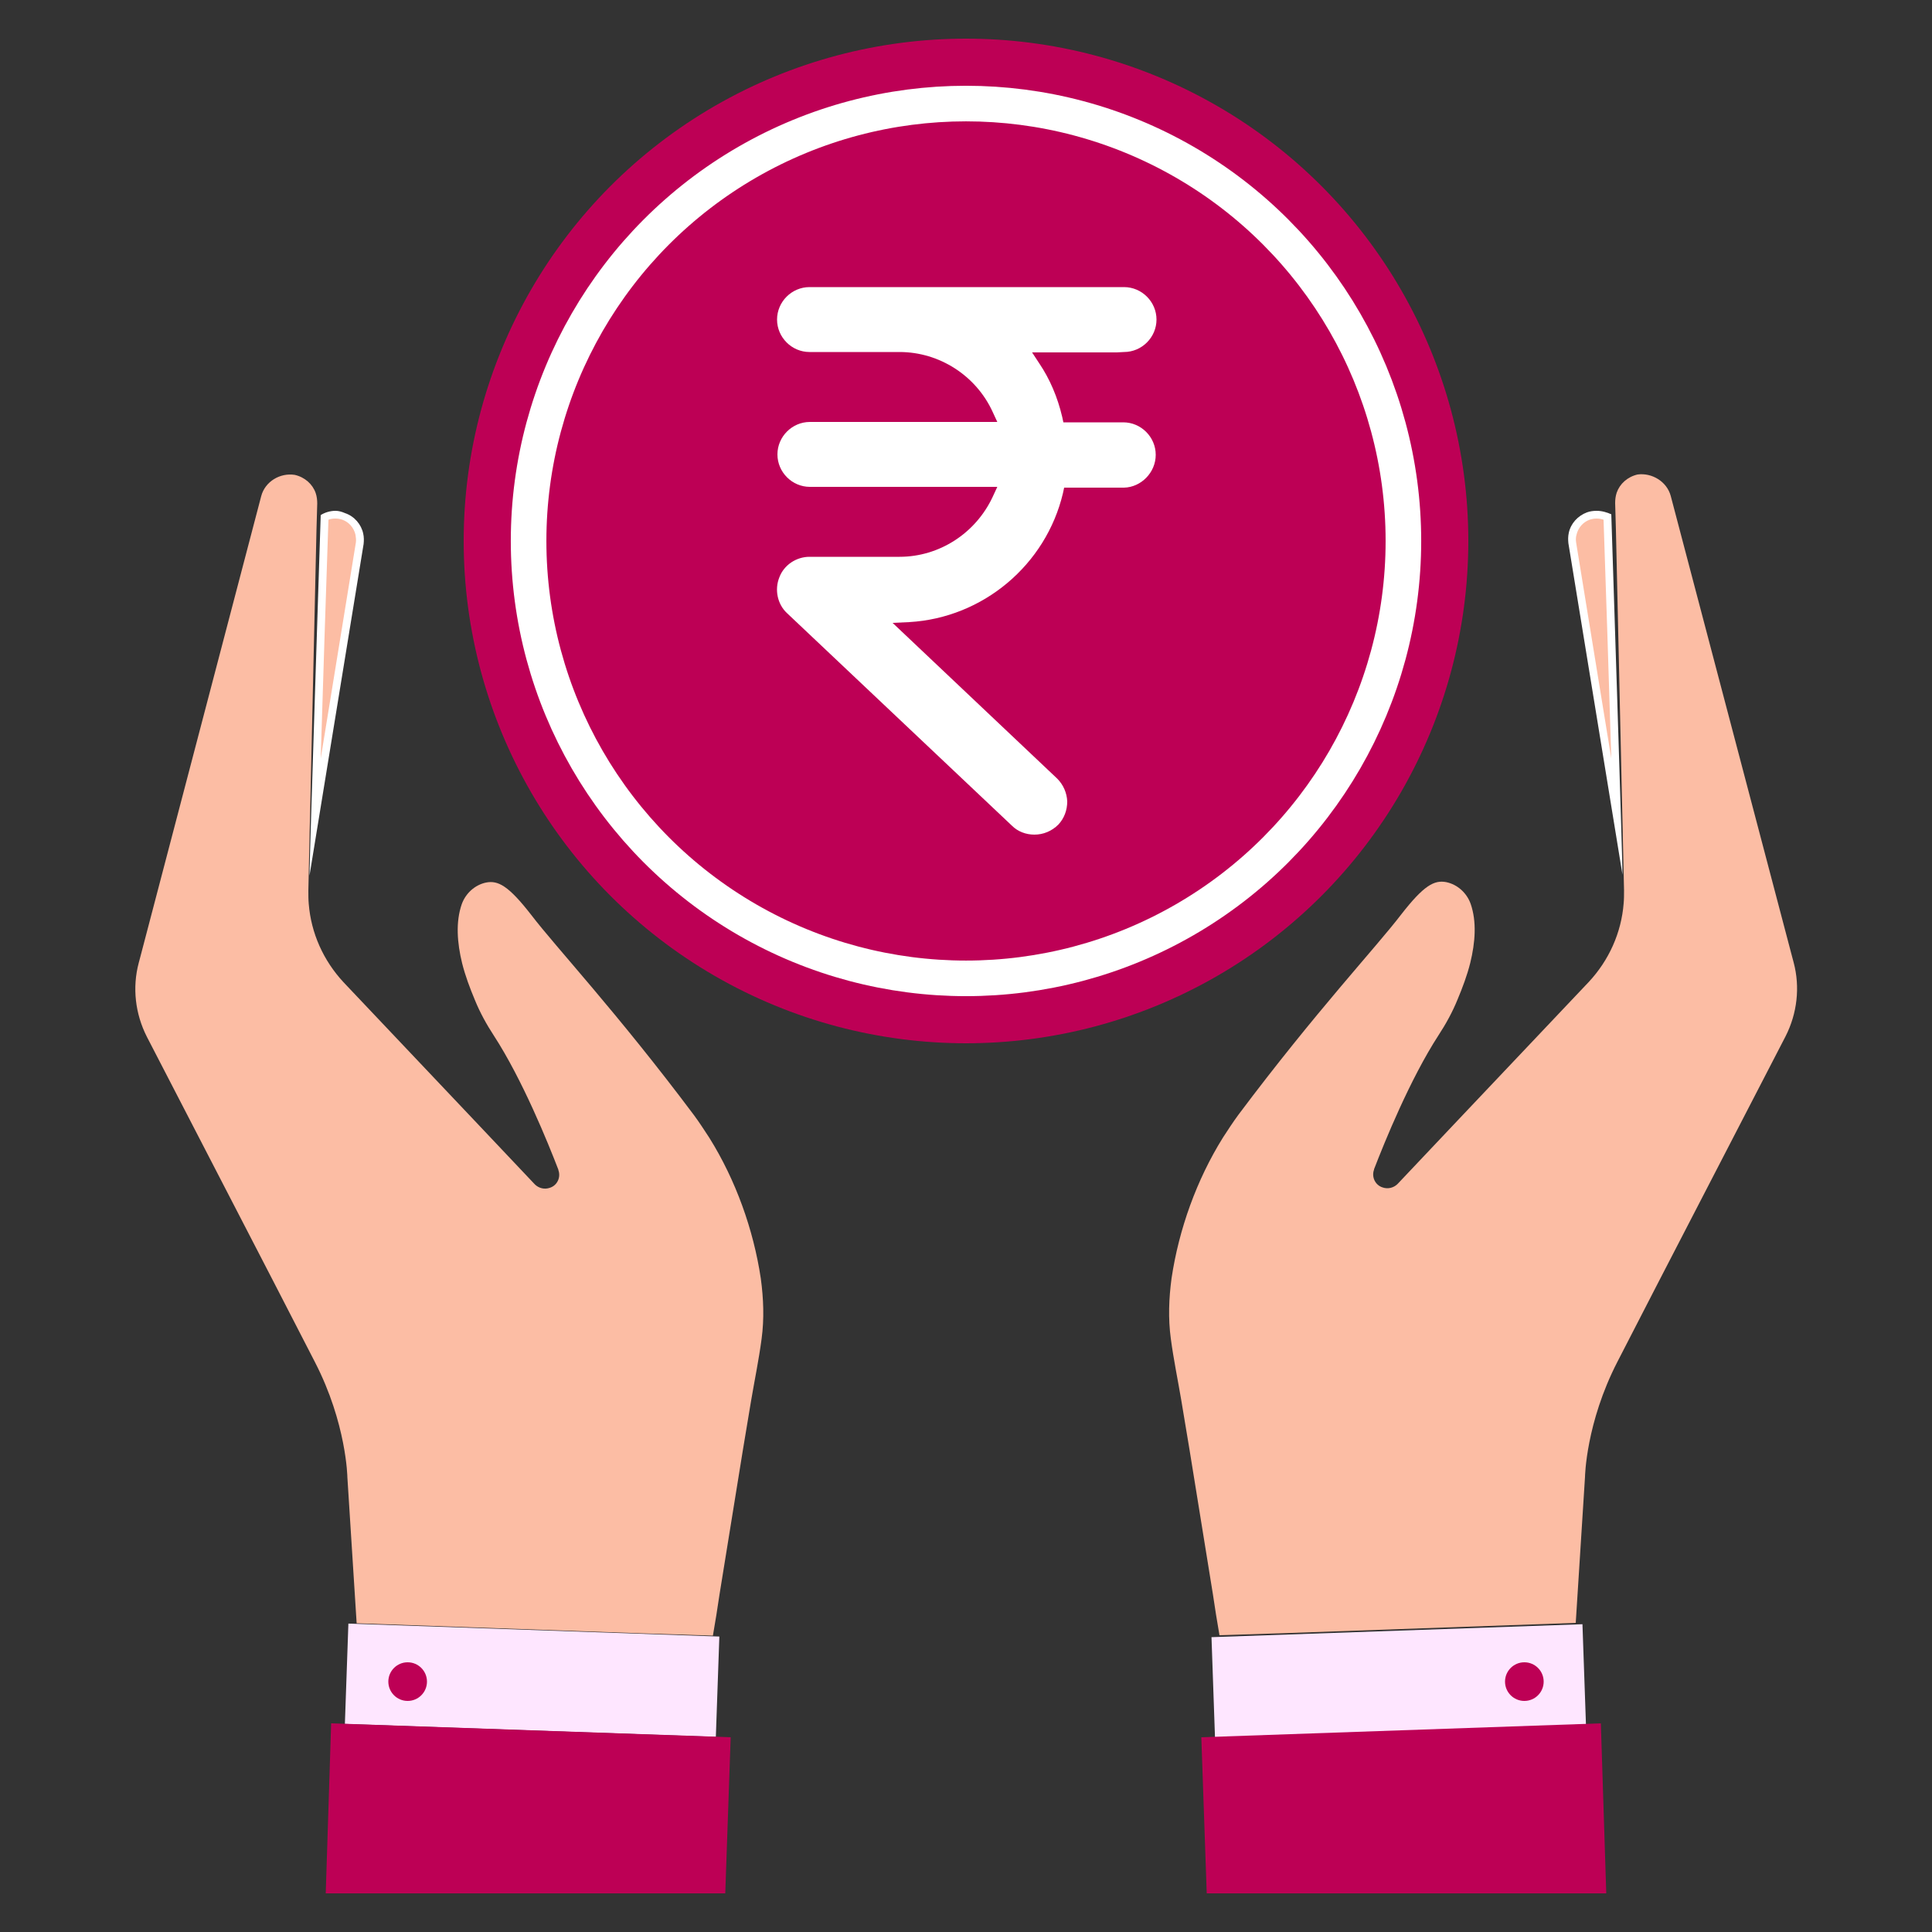<?xml version="1.0" encoding="utf-8"?>
<!-- Generator: Adobe Illustrator 25.4.1, SVG Export Plug-In . SVG Version: 6.00 Build 0)  -->
<svg version="1.1" xmlns="http://www.w3.org/2000/svg" xmlns:xlink="http://www.w3.org/1999/xlink" x="0px" y="0px"
	 viewBox="0 0 500 500" style="enable-background:new 0 0 500 500;" xml:space="preserve">
<rect x="0" y="0" width="500" height="500" fill="#333333" stroke="none"/>
<style type="text/css">
	.st0{fill:#FFFFFF;}
	.st1{clip-path:url(#SVGID_00000108271340890326036650000004775731512510504122_);fill:#FFFFFF;}
	.st2{fill:#CFC0FF;}
	.st3{fill:#7A53BE;}
	.st4{fill:#5E33A1;}
	.st5{fill:#B5C0E0;}
	.st6{fill:none;stroke:#8595CD;stroke-width:10.803;stroke-linecap:round;stroke-linejoin:round;stroke-miterlimit:10;}
	.st7{fill:#CDD5E9;}
	.st8{fill:none;stroke:#8595CD;stroke-width:10.282;stroke-linecap:round;stroke-linejoin:round;stroke-miterlimit:10;}
	.st9{fill:#E4EBF2;}
	.st10{fill:none;stroke:#8595CD;stroke-width:9.92;stroke-linecap:round;stroke-linejoin:round;stroke-miterlimit:10;}
	.st11{fill:#FFF8FA;}
	.st12{fill:#DD4A93;}
	.st13{fill:none;stroke:#DD4A93;stroke-width:9.801;stroke-linecap:round;stroke-linejoin:round;stroke-miterlimit:10;}
	.st14{fill:#FFF3F7;}
	.st15{fill:#FFBB00;}
	.st16{fill:#E97C27;}
	.st17{fill:none;stroke:#E97C27;stroke-width:8.402;stroke-linecap:round;stroke-linejoin:round;stroke-miterlimit:10;}
	.st18{fill:#F49B14;}
	.st19{fill:#FF80A7;}
	.st20{fill:#A4133C;}
	.st21{fill:none;stroke:#FF80A7;stroke-width:20;stroke-linecap:round;stroke-miterlimit:10;}
	.st22{fill:none;stroke:#FFFFFF;stroke-width:9.193;stroke-linecap:round;stroke-linejoin:round;stroke-miterlimit:10;}
	.st23{fill:#FFBB33;}
	.st24{fill:#FFDD00;stroke:#FFFFFF;stroke-width:9.6;stroke-miterlimit:10;}
	.st25{fill:none;stroke:#FFDD00;stroke-width:7;stroke-linecap:round;stroke-linejoin:round;stroke-miterlimit:10;}
	.st26{fill:#FFBB33;stroke:#FFBB33;stroke-width:9.6;stroke-miterlimit:10;}
	.st27{fill:#8FD2FF;stroke:#FFFFFF;stroke-width:9.621;stroke-linecap:round;stroke-linejoin:round;stroke-miterlimit:10;}
	.st28{fill:#007EFC;}
	.st29{fill:none;stroke:#007EFC;stroke-width:21.344;stroke-linecap:round;stroke-linejoin:round;}
	.st30{fill:none;stroke:#2C7C84;stroke-width:20;stroke-linecap:round;stroke-linejoin:round;}
	.st31{fill:none;stroke:#2C7C84;stroke-width:20;stroke-linecap:round;stroke-linejoin:round;stroke-dasharray:30.927,36.081;}
	.st32{fill:#3FA7B0;}
	.st33{fill:#185157;}
	.st34{fill:#D674ED;}
	.st35{fill:#C800E5;}
	.st36{fill:none;stroke:#FFFFFF;stroke-width:26.438;stroke-linecap:round;stroke-linejoin:round;stroke-miterlimit:10;}
	.st37{fill:#88C9FF;}
	.st38{fill:#22A6FF;}
	.st39{fill:#03256C;}
	.st40{fill:#F3FFF7;}
	.st41{fill:#7AE6AD;}
	.st42{fill:none;stroke:#7AE6AD;stroke-width:9.6;stroke-linecap:round;stroke-linejoin:round;stroke-miterlimit:10;}
	.st43{clip-path:url(#SVGID_00000106864334511213516330000011819807288169147288_);}
	.st44{fill:#00B727;}
	.st45{fill:none;stroke:#F3FFF5;stroke-width:9.6;stroke-linecap:round;stroke-linejoin:round;stroke-miterlimit:10;}
	.st46{fill:none;stroke:#FFFFFF;stroke-width:9.6;stroke-linecap:round;stroke-linejoin:round;stroke-miterlimit:10;}
	.st47{fill:none;stroke:#00B727;stroke-width:9.6;stroke-linecap:round;stroke-linejoin:round;}
	.st48{fill:none;stroke:#00B727;stroke-width:9.6;stroke-linecap:round;stroke-linejoin:round;stroke-dasharray:26.538,26.538;}
	.st49{fill:none;stroke:#00B727;stroke-width:9.6;stroke-linecap:round;stroke-linejoin:round;stroke-dasharray:23.134,23.134;}
	.st50{fill:none;stroke:#00B727;stroke-width:9.6;stroke-linecap:round;stroke-linejoin:round;stroke-dasharray:12.419,12.419;}
	.st51{fill:#CDD5E9;stroke:#FFFFFF;stroke-width:9.6;stroke-miterlimit:10;}
	.st52{fill:none;stroke:#0E4090;stroke-width:9.6;stroke-miterlimit:10;}
	.st53{fill:#0E4090;}
	.st54{fill:#FFF6F3;}
	.st55{fill:#FD5200;}
	.st56{fill:#FE9C6E;}
	.st57{fill:#FE9C6E;stroke:#FFFFFF;stroke-width:1.764;stroke-miterlimit:10;}
	.st58{fill:none;stroke:#FE9C6E;stroke-width:14.924;stroke-linecap:round;stroke-linejoin:round;stroke-miterlimit:10;}
	.st59{fill:#FEE6FF;}
	.st60{fill:#BD0055;}
	.st61{fill:#FCBDA4;}
	.st62{fill:none;stroke:#FFFFFF;stroke-width:9.209;stroke-miterlimit:10;}
	.st63{fill:#270B9B;stroke:#270B9B;stroke-width:3.195;stroke-miterlimit:10;}
	.st64{fill:#270B9B;}
	.st65{fill:#7A79CC;}
	.st66{fill:#FBE6FF;}
	.st67{fill:none;stroke:#E273F2;stroke-width:9.6;stroke-linecap:round;stroke-linejoin:round;stroke-miterlimit:10;}
	.st68{fill:#DD83B4;}
	.st69{fill:none;stroke:#FEE6FF;stroke-width:11.303;stroke-linecap:round;stroke-linejoin:round;stroke-miterlimit:10;}
	.st70{fill:#FCD0BE;}
	.st71{fill:none;stroke:#FD5200;stroke-width:9.6;stroke-linecap:round;stroke-linejoin:round;stroke-miterlimit:10;}
	.st72{fill:#FD5200;stroke:#FFFFFF;stroke-width:9.6;stroke-linecap:round;stroke-linejoin:round;stroke-miterlimit:10;}
	.st73{fill:#F3FBFF;}
	.st74{fill:#0058C1;}
	.st75{fill:#8FD2FF;}
	.st76{fill:#004680;}
	.st77{fill:none;stroke:#E5E5E5;stroke-width:2;stroke-miterlimit:10;}
	.st78{fill:#8595CD;}
	.st79{fill:#FFDD00;}
	.st80{fill:#2C7C84;}
	.st81{fill:#FE9C6E;stroke:#FFFFFF;stroke-width:0.184;stroke-miterlimit:10;}
	.st82{fill:none;stroke:#FE9C6E;stroke-width:1.555;stroke-linecap:round;stroke-linejoin:round;stroke-miterlimit:10;}
	.st83{fill:none;stroke:#FFFFFF;stroke-width:0.959;stroke-miterlimit:10;}
	.st84{fill:none;stroke:#8595CD;stroke-width:1.139;stroke-linecap:round;stroke-linejoin:round;stroke-miterlimit:10;}
	.st85{fill:none;stroke:#8595CD;stroke-width:1.085;stroke-linecap:round;stroke-linejoin:round;stroke-miterlimit:10;}
	.st86{fill:none;stroke:#8595CD;stroke-width:1.046;stroke-linecap:round;stroke-linejoin:round;stroke-miterlimit:10;}
	.st87{fill:none;stroke:#DD4A93;stroke-width:1.021;stroke-linecap:round;stroke-linejoin:round;stroke-miterlimit:10;}
	.st88{fill:none;stroke:#2C7C84;stroke-width:2.083;stroke-linecap:round;stroke-linejoin:round;}
	.st89{fill:none;stroke:#2C7C84;stroke-width:2.083;stroke-linecap:round;stroke-linejoin:round;stroke-dasharray:3.22,3.756;}
	.st90{fill:none;stroke:#7AE6AD;stroke-width:1.008;stroke-linecap:round;stroke-linejoin:round;stroke-miterlimit:10;}
	.st91{clip-path:url(#SVGID_00000064343745957683663230000004919637803303099270_);}
	.st92{fill:none;stroke:#F3FFF5;stroke-width:1.008;stroke-linecap:round;stroke-linejoin:round;stroke-miterlimit:10;}
	.st93{fill:none;stroke:#FFFFFF;stroke-width:1.008;stroke-linecap:round;stroke-linejoin:round;stroke-miterlimit:10;}
	.st94{fill:none;stroke:#00B727;stroke-width:1.008;stroke-linecap:round;stroke-linejoin:round;}
	.st95{fill:none;stroke:#00B727;stroke-width:1.008;stroke-linecap:round;stroke-linejoin:round;stroke-dasharray:2.786,2.786;}
	.st96{fill:none;stroke:#00B727;stroke-width:1.008;stroke-linecap:round;stroke-linejoin:round;stroke-dasharray:2.429,2.429;}
	.st97{fill:none;stroke:#00B727;stroke-width:1.008;stroke-linecap:round;stroke-linejoin:round;stroke-dasharray:1.304,1.304;}
	.st98{fill:#270B9B;stroke:#270B9B;stroke-width:0.333;stroke-miterlimit:10;}
	.st99{fill:none;stroke:#E97C27;stroke-width:0.875;stroke-linecap:round;stroke-linejoin:round;stroke-miterlimit:10;}
	.st100{fill:#FFDD00;stroke:#FFFFFF;stroke-miterlimit:10;}
	.st101{fill:none;stroke:#FFDD00;stroke-width:0.729;stroke-linecap:round;stroke-linejoin:round;stroke-miterlimit:10;}
	.st102{fill:#FFBB33;stroke:#FFBB33;stroke-miterlimit:10;}
	.st103{fill:#8FD2FF;stroke:#FFFFFF;stroke-width:1.002;stroke-linecap:round;stroke-linejoin:round;stroke-miterlimit:10;}
	.st104{fill:none;stroke:#007EFC;stroke-width:2.223;stroke-linecap:round;stroke-linejoin:round;}
	.st105{fill:none;stroke:#FFFFFF;stroke-width:2.691;stroke-linecap:round;stroke-linejoin:round;stroke-miterlimit:10;}
	.st106{fill:none;stroke:#FF80A7;stroke-width:2.083;stroke-linecap:round;stroke-miterlimit:10;}
	.st107{fill:none;stroke:#FFFFFF;stroke-width:0.958;stroke-linecap:round;stroke-linejoin:round;stroke-miterlimit:10;}
	.st108{fill:#CDD5E9;stroke:#FFFFFF;stroke-miterlimit:10;}
	.st109{fill:none;stroke:#0E4090;stroke-miterlimit:10;}
	.st110{fill:none;stroke:#E273F2;stroke-linecap:round;stroke-linejoin:round;stroke-miterlimit:10;}
	.st111{fill:none;stroke:#FEE6FF;stroke-width:1.177;stroke-linecap:round;stroke-linejoin:round;stroke-miterlimit:10;}
	.st112{fill:none;stroke:#FD5200;stroke-width:1.169;stroke-linecap:round;stroke-linejoin:round;stroke-miterlimit:10;}
	.st113{fill:#FD5200;stroke:#FFFFFF;stroke-width:1.169;stroke-linecap:round;stroke-linejoin:round;stroke-miterlimit:10;}
	.st114{fill:none;stroke:#FFFFFF;stroke-width:1.169;stroke-linecap:round;stroke-linejoin:round;stroke-miterlimit:10;}
	.st115{fill:none;stroke:#004680;stroke-miterlimit:10;}
</style>
<g id="Background">
</g>
<g id="Creative">
	<g>
		<g>
			
				<rect x="349.1" y="386.8" transform="matrix(-3.490050e-02 -0.999 0.999 -3.490050e-02 -59.789 811.925)" class="st59" width="26" height="96.1"/>
			<polygon class="st60" points="415.7,490 414.3,446 310.9,449.6 312.3,490 			"/>
			<circle class="st60" cx="394.5" cy="435.2" r="5"/>
			<g>
				<path class="st61" d="M432.4,128.4l31.4,119.2l0.4,1.5c1.7,6.4,0.9,13.2-2.1,19.1l-33.1,64l-10.4,20.2
					c-8.2,15.9-8.4,29.8-8.4,29.8l-2.4,37.8l-73.7,2.6l-18.5,0.6c-0.6-3.5-1.2-7.1-1.7-10.6c-1.3-8-2.6-16.1-3.9-24.1
					c-1.4-8.7-2.8-17.4-4.3-26.2c-0.9-5.3-2-10.6-2.7-15.9c-0.7-5.2-0.5-10.4,0.2-15.6c1.9-12.7,6.5-25.5,13.3-36.4
					c1.3-2,2.6-4,4-5.9c20-26.7,35.6-43.3,42.1-51.8c5.9-7.6,8.6-9,11.7-8.4c2.9,0.6,5.3,2.8,6.3,5.6c1.6,4.6,1.2,10-0.1,15.3
					c-0.8,3.2-2,6.4-3.3,9.5c-1.3,3.2-3,6.3-4.9,9.2c-7.4,11.4-14,27.7-16.7,34.7l0,0.1c-0.7,1.9,0.3,4,2.2,4.6
					c1.4,0.5,2.9,0.1,3.9-0.9l15.6-16.5l33.9-35.8c5.2-5.6,8.4-12.7,9-20.3c0.1-1.1,0.1-2.2,0.1-3.4l-2.1-93.2l-0.2-7
					c0-0.9,0.1-1.8,0.4-2.7c0.8-2.3,2.8-4.1,5.4-4.7C427.5,122.3,431.4,124.6,432.4,128.4z"/>
				<g>
					<path class="st61" d="M406.9,140.6c-0.1-0.8-0.1-1.6,0.1-2.3c0.5-2.1,2-3.9,4.1-4.6c0.7-0.3,1.4-0.4,2.2-0.4
						c1,0,1.9,0.2,2.8,0.7c0.7,22.1,1.9,57.7,2.5,77.7L406.9,140.6z"/>
					<path class="st0" d="M413.2,134.2c0.6,0,1.2,0.1,1.8,0.3c0.6,17.2,1.4,42.2,2,61.8l-9.1-55.9c-0.1-0.7-0.1-1.3,0.1-2
						c0.4-1.8,1.7-3.3,3.4-3.9C412,134.3,412.6,134.2,413.2,134.2 M413.2,132.2c-0.8,0-1.7,0.1-2.5,0.4c-2.4,0.9-4.2,2.9-4.7,5.3
						c-0.2,0.9-0.2,1.8-0.1,2.7l14,85.8c0.1-1.1-2.9-93.3-2.9-93.3C415.9,132.6,414.6,132.2,413.2,132.2L413.2,132.2z"/>
				</g>
			</g>
		</g>
		<g>
			
				<rect x="124.9" y="386.8" transform="matrix(3.490050e-02 -0.999 0.999 3.490050e-02 -301.517 557.433)" class="st59" width="26" height="96.1"/>
			<polygon class="st60" points="84.3,490 85.7,446 189.1,449.6 187.7,490 			"/>
			<circle class="st60" cx="105.5" cy="435.2" r="5"/>
			<g>
				<path class="st61" d="M67.6,128.4L36.3,247.7l-0.4,1.5c-1.7,6.4-0.9,13.2,2.1,19.1l33.1,64l10.4,20.2
					c8.2,15.9,8.4,29.8,8.4,29.8l2.4,37.8l73.7,2.6l18.5,0.6c0.6-3.5,1.2-7.1,1.7-10.6c1.3-8,2.6-16.1,3.9-24.1
					c1.4-8.7,2.8-17.4,4.3-26.2c0.9-5.3,2-10.6,2.7-15.9c0.7-5.2,0.5-10.4-0.2-15.6c-1.9-12.7-6.5-25.5-13.3-36.4
					c-1.3-2-2.6-4-4-5.9c-20-26.7-35.6-43.3-42.1-51.8c-5.9-7.6-8.6-9-11.7-8.4c-2.9,0.6-5.3,2.8-6.3,5.6c-1.6,4.6-1.2,10,0.1,15.3
					c0.8,3.2,2,6.4,3.3,9.5c1.3,3.2,3,6.3,4.9,9.2c7.4,11.4,14,27.7,16.7,34.7l0,0.1c0.7,1.9-0.3,4-2.2,4.6
					c-1.4,0.5-2.9,0.1-3.9-0.9l-15.6-16.5l-33.9-35.8c-5.2-5.6-8.4-12.7-9-20.3c-0.1-1.1-0.1-2.2-0.1-3.4l2.1-93.2l0.2-7
					c0-0.9-0.1-1.8-0.4-2.7c-0.8-2.3-2.8-4.1-5.4-4.7C72.5,122.3,68.6,124.6,67.6,128.4z"/>
				<g>
					<path class="st61" d="M81.5,211.6c0.6-20,1.8-55.6,2.5-77.7c0.9-0.4,1.8-0.7,2.8-0.7c0.7,0,1.5,0.1,2.2,0.4
						c2.1,0.8,3.6,2.5,4.1,4.6c0.2,0.8,0.2,1.6,0.1,2.3L81.5,211.6z"/>
					<path class="st0" d="M86.8,134.2c0.6,0,1.2,0.1,1.8,0.3c1.7,0.6,3,2.1,3.4,3.9c0.1,0.7,0.2,1.3,0.1,2L83,196.3
						c0.6-19.6,1.4-44.6,2-61.8C85.5,134.3,86.1,134.2,86.8,134.2 M86.8,132.2c-1.3,0-2.7,0.4-3.8,1.1c0,0-3,92.2-2.9,93.3l14-85.8
						c0.1-0.9,0.1-1.8-0.1-2.7c-0.5-2.4-2.3-4.5-4.7-5.3C88.4,132.4,87.6,132.2,86.8,132.2L86.8,132.2z"/>
				</g>
			</g>
		</g>
		<g>
			<circle class="st60" cx="250" cy="140" r="130"/>
			<circle class="st62" cx="250" cy="140" r="113.2"/>
			<path class="st0" d="M299.1,117.7c0-4.6-3.8-8.4-8.4-8.4h-15.5l-0.3-1.4c-1.2-5.1-3.2-9.8-5.9-13.8l-1.9-2.9h21.9l1.9-0.1
				c4.6,0,8.4-3.8,8.4-8.4s-3.8-8.4-8.4-8.4h-81.4c-4.6,0-8.4,3.8-8.4,8.4s3.8,8.4,8.4,8.4h23.3c10.3,0,19.8,6.1,24.1,15.5l1.2,2.6
				h-48.5c-4.6,0-8.4,3.8-8.4,8.4s3.8,8.4,8.4,8.4h48.5l-1.2,2.6c-4.4,9.4-13.8,15.5-24.1,15.5h-23.3c-3.4,0-6.6,2.1-7.8,5.3
				c-1.3,3.2-0.5,7,2,9.3l58.2,55c1.5,1.5,3.6,2.3,5.8,2.3c2.3,0,4.5-0.9,6.2-2.6c1.5-1.6,2.3-3.7,2.3-6c-0.1-2.2-1-4.3-2.6-5.9
				l-42.6-40.3l4.3-0.2c19.1-1.1,35.4-14.8,39.8-33.4l0.3-1.4h15.5C295.3,126.1,299.1,122.3,299.1,117.7z"/>
		</g>
	</g>
</g>
<g id="Ref">
</g>
</svg>
